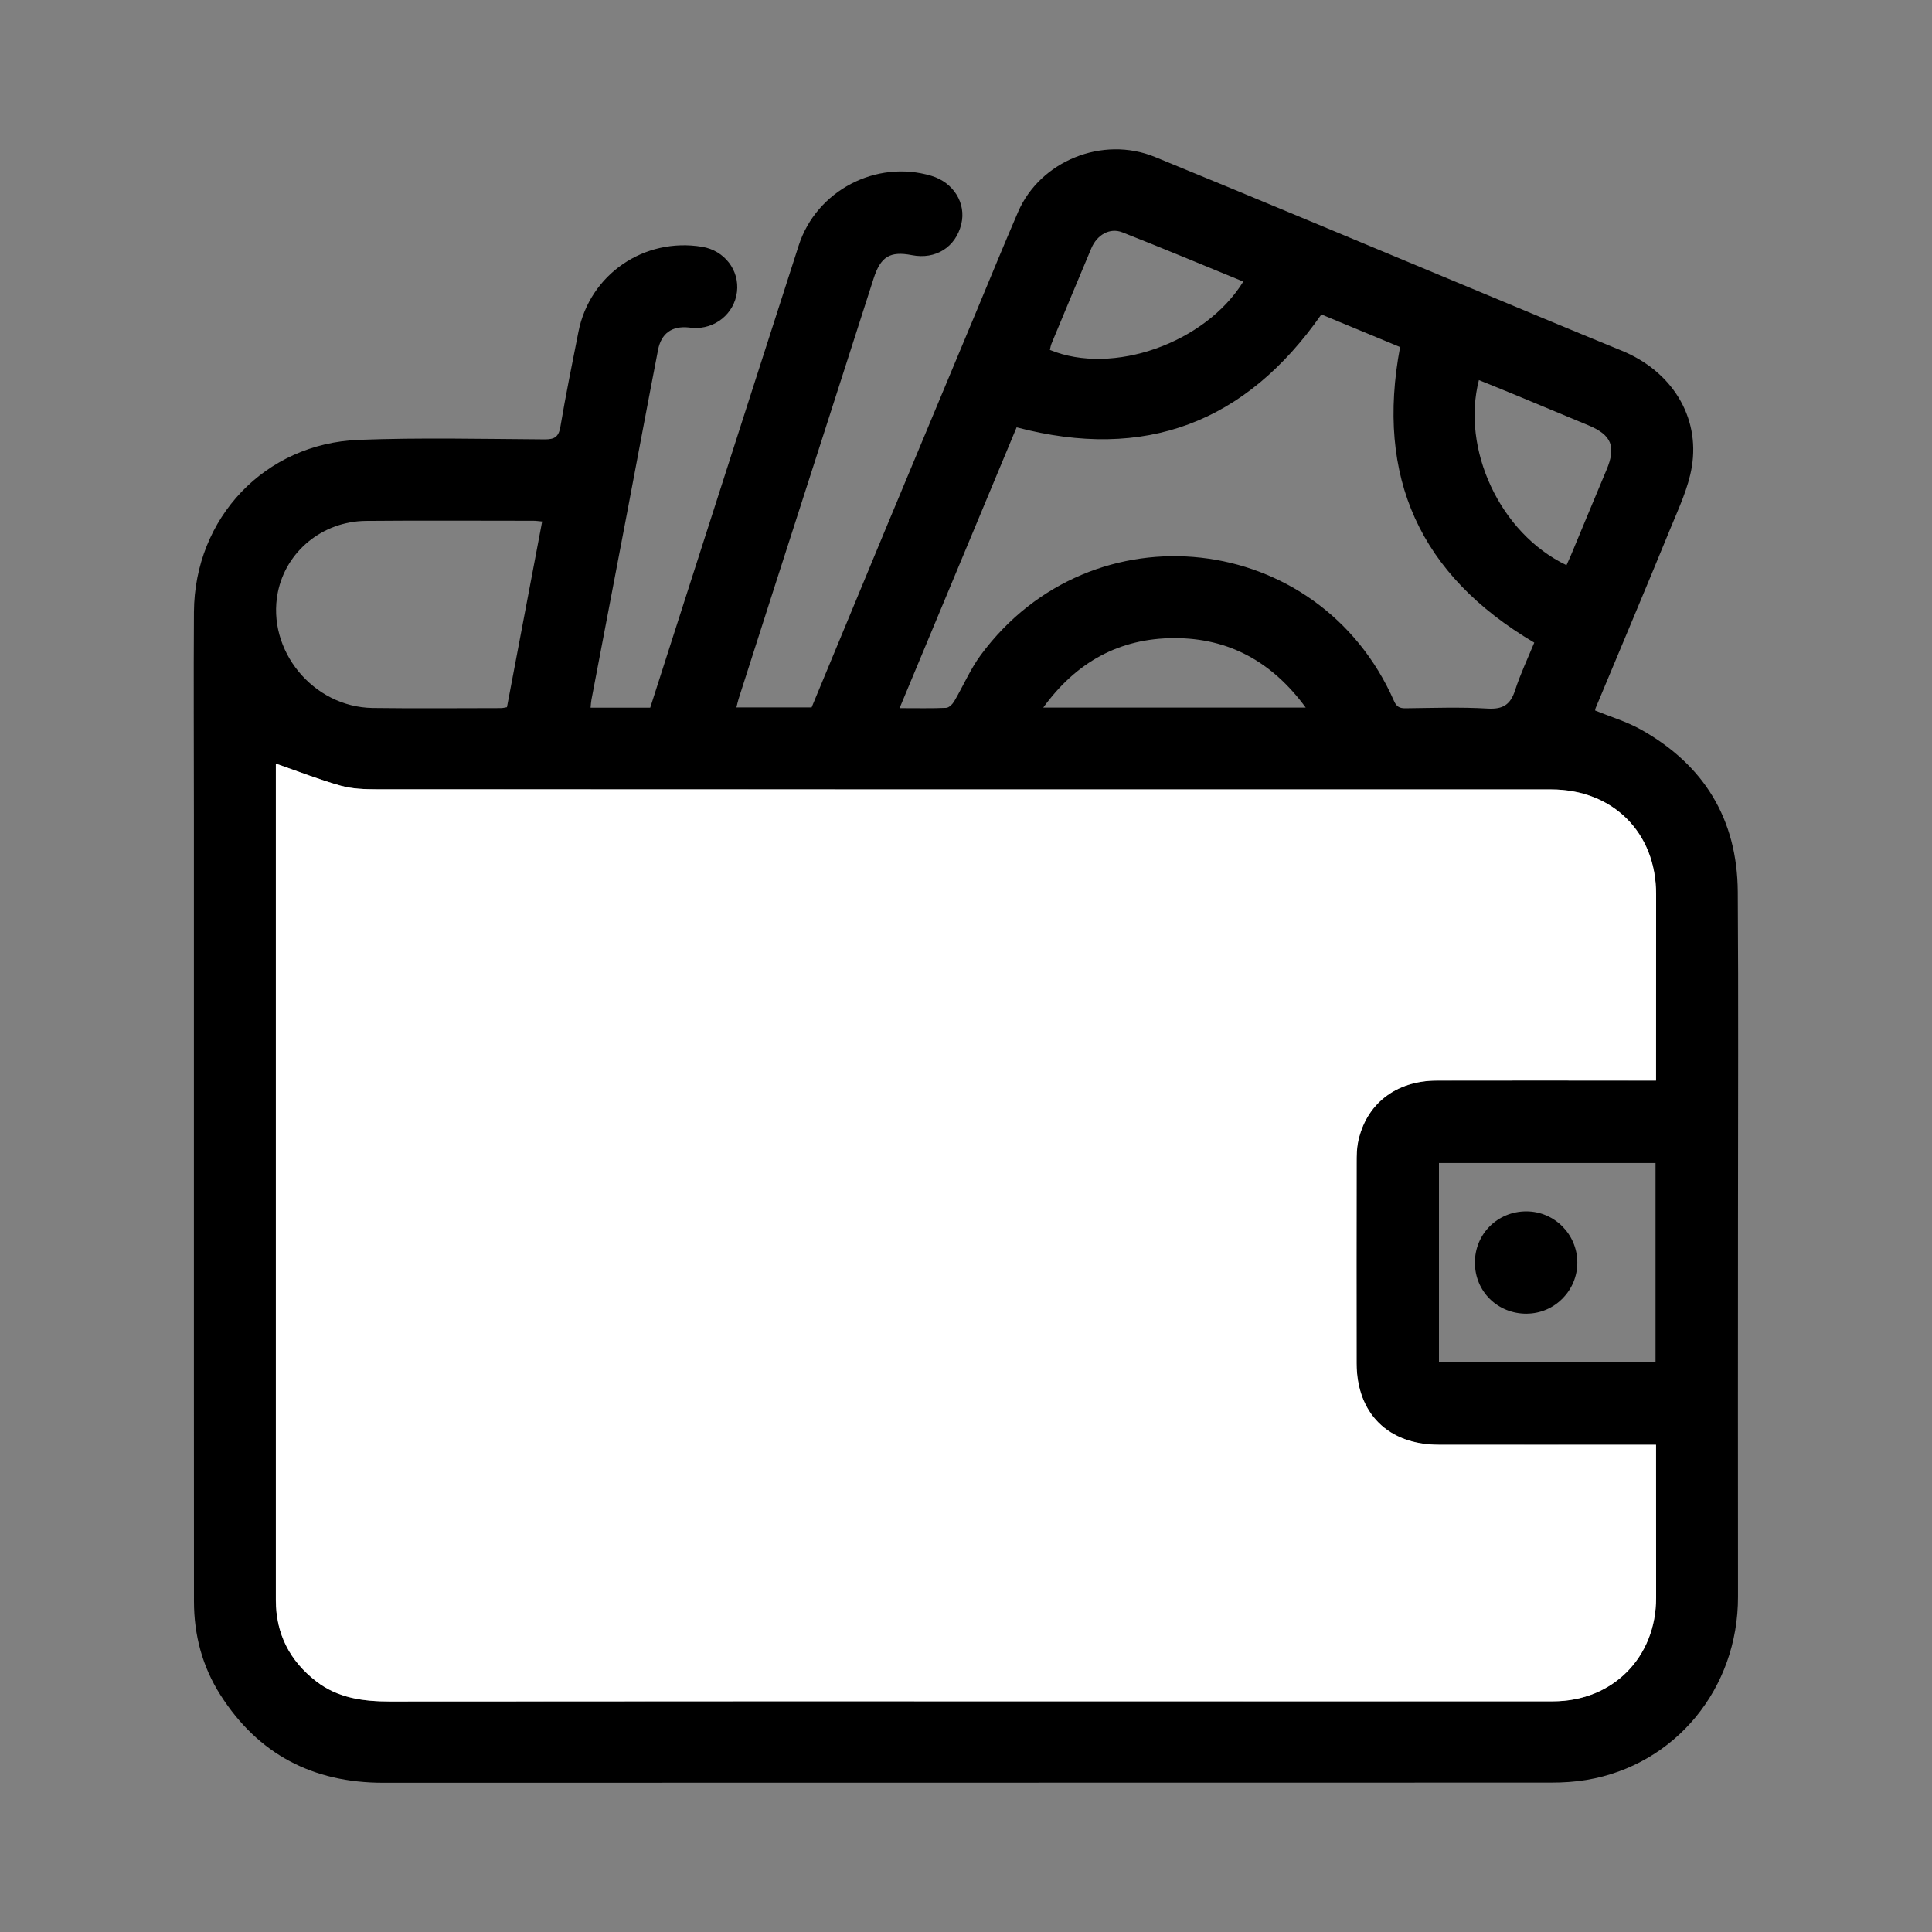 <?xml version="1.0" encoding="UTF-8"?> <svg xmlns="http://www.w3.org/2000/svg" id="_Слой_1" data-name="Слой 1" viewBox="0 0 600 600"><rect x="0" y="0" width="600" height="600" fill="#808080" stroke="none"/><path d="m183.41,219.78h18.52c5.58-17.4,11.09-34.58,16.61-51.76,9.83-30.6,19.65-61.21,29.51-91.8,5.49-17.02,24.01-26.72,41.17-21.62,6.88,2.04,10.9,8.5,9.32,15-1.74,7.16-7.96,11.08-15.33,9.64-6.88-1.34-9.74.51-11.91,7.28-10.48,32.71-21.02,65.41-31.53,98.11-3.47,10.8-6.94,21.6-10.39,32.41-.25.79-.41,1.61-.68,2.66h23.35c7.75-18.7,15.45-37.31,23.18-55.9,9.41-22.6,18.85-45.18,28.28-67.77,4.21-10.08,8.33-20.21,12.67-30.23,6.83-15.78,26.2-23.72,42.48-17.06,31.41,12.85,62.69,26.01,94.02,39.03,16.98,7.06,33.93,14.17,50.95,21.13,15.41,6.31,24.39,20.36,21.77,36.13-1.08,6.51-4.05,12.77-6.59,18.97-7.64,18.67-15.5,37.25-23.26,55.86-.12.28-.13.61-.17.79,4.79,1.96,9.77,3.43,14.2,5.91,19.64,10.97,29.95,27.86,30.1,50.39.23,33.75.07,67.51.07,101.26,0,39.22-.06,78.44,0,117.67.05,28.47-19.43,52.23-46.98,56.88-3.61.61-7.32.84-10.99.84-120.93.04-241.86.02-362.79.05-21.82,0-38.81-8.84-50.55-27.28-5.6-8.8-8.2-18.59-8.2-29.04,0-22.4-.02-44.8-.02-67.19,0-58.89,0-117.77,0-176.66,0-21.14-.12-42.27.01-63.41.18-29.22,22-52.35,51.23-53.47,19.22-.73,38.48-.27,57.72-.15,3.1.02,4.32-.79,4.86-3.96,1.66-9.84,3.66-19.62,5.59-29.41,3.52-17.86,20.4-29.44,38.46-26.43,6.89,1.15,11.6,7.27,10.78,14.01-.83,6.77-6.82,11.64-13.73,11.18-.42-.03-.84-.1-1.25-.14-5.17-.53-8.53,1.78-9.53,6.96-3.26,16.81-6.39,33.65-9.59,50.47-3.69,19.4-7.41,38.8-11.1,58.2-.14.71-.16,1.45-.26,2.46Zm-97.76,17.37c0,.77,0,2.02,0,3.27,0,32.91,0,65.82,0,98.73,0,52.57.02,105.15,0,157.72,0,10.54,4.29,18.9,12.54,25.28,6.76,5.23,14.65,6.26,22.94,6.25,72.34-.08,144.68-.05,217.02-.05,48.05,0,96.1.04,144.16,0,18.52-.01,32.01-13.66,31.98-32.14-.02-14.62-.01-29.23-.02-43.85,0-1.12,0-2.24,0-3.69-1.51,0-2.64,0-3.77,0-21.24,0-42.48.03-63.72,0-15.71-.02-25.48-9.73-25.5-25.33-.03-20.82-.02-41.64.01-62.46,0-2.09.03-4.24.45-6.27,2.44-11.75,11.69-18.99,24.4-19.03,21.45-.06,42.9-.01,64.35,0,1.2,0,2.41,0,3.78,0,0-1.69,0-2.83,0-3.98,0-17.98,0-35.96.02-53.94.02-19.09-13.41-32.5-32.6-32.5-121.55,0-243.1.01-364.65-.04-3.76,0-7.67-.11-11.25-1.12-6.71-1.88-13.23-4.46-20.16-6.86Zm193.73-17.23c5.22,0,9.84.11,14.45-.09.87-.04,1.97-1.12,2.49-2,2.82-4.78,5.01-10.01,8.29-14.44,34.46-46.61,105.01-38.7,128.32,14.32.77,1.76,1.71,2.27,3.52,2.25,8.51-.09,17.05-.41,25.53.09,4.78.28,7.1-1.21,8.54-5.66,1.67-5.14,4.01-10.07,5.96-14.82-35.57-21-49.29-51.39-41.67-91.79-8.11-3.36-16.42-6.81-24.44-10.13-23.56,33.71-54.77,45.55-94.65,35.06-11.99,28.76-24.05,57.71-36.35,87.21Zm-111.01-57.97c-1.05-.09-1.87-.22-2.69-.22-17.35,0-34.7-.12-52.05.04-13.5.12-24.84,9.51-27.36,22.25-3.53,17.89,10.93,35.59,29.47,35.85,13.25.18,26.5.05,39.75.04.69,0,1.38-.19,1.95-.28,3.66-19.31,7.28-38.4,10.93-57.68Zm345.77,261.16v-61.92h-67.26v61.92h67.26Zm-54.85-305.07c-5.51,21.33,6.43,47.54,27.2,57.48.42-.94.86-1.86,1.26-2.8,3.72-8.92,7.4-17.85,11.15-26.75,3.06-7.26,1.62-10.88-5.6-13.88-7.67-3.17-15.32-6.38-22.98-9.56-3.65-1.51-7.33-2.98-11.03-4.48Zm-73.17-30.59c-12.55-5.14-25-10.37-37.57-15.3-3.9-1.53-7.86.78-9.62,4.94-4.15,9.86-8.26,19.74-12.37,29.62-.26.63-.35,1.33-.51,1.96,19.48,8.06,48.26-2.1,60.07-21.22Zm19.39,132.3c-10.44-14.23-23.86-21.62-40.87-21.58-16.99.04-30.38,7.42-40.65,21.58h81.53Z" style="stroke-width: 0px;"></path><path d="m85.66,237.15c6.92,2.4,13.44,4.97,20.16,6.86,3.58,1,7.49,1.11,11.25,1.12,121.55.05,243.1.04,364.65.04,19.18,0,32.62,13.4,32.6,32.5-.02,17.98-.01,35.96-.02,53.94,0,1.15,0,2.29,0,3.98-1.38,0-2.58,0-3.78,0-21.45,0-42.9-.05-64.35,0-12.71.04-21.95,7.28-24.4,19.03-.42,2.03-.45,4.18-.45,6.27-.03,20.82-.04,41.64-.01,62.46.02,15.6,9.79,25.31,25.5,25.33,21.24.03,42.48,0,63.72,0,1.13,0,2.26,0,3.77,0,0,1.44,0,2.56,0,3.69,0,14.62,0,29.23.02,43.85.02,18.48-13.46,32.13-31.98,32.14-48.05.04-96.1,0-144.16,0-72.34,0-144.68-.02-217.02.05-8.29,0-16.18-1.02-22.94-6.25-8.25-6.38-12.54-14.74-12.54-25.28.02-52.57,0-105.15,0-157.72,0-32.91,0-65.82,0-98.73,0-1.25,0-2.49,0-3.27Z" style="fill: #fff; stroke-width: 0px;"></path><path d="m474.14,407.98c-9.03.05-16.07-6.88-16.1-15.83-.02-8.92,7.03-15.96,15.99-15.95,8.7.01,15.78,7.1,15.82,15.84.04,8.73-7.02,15.88-15.72,15.93Z" style="stroke-width: 0px;"></path></svg> 
